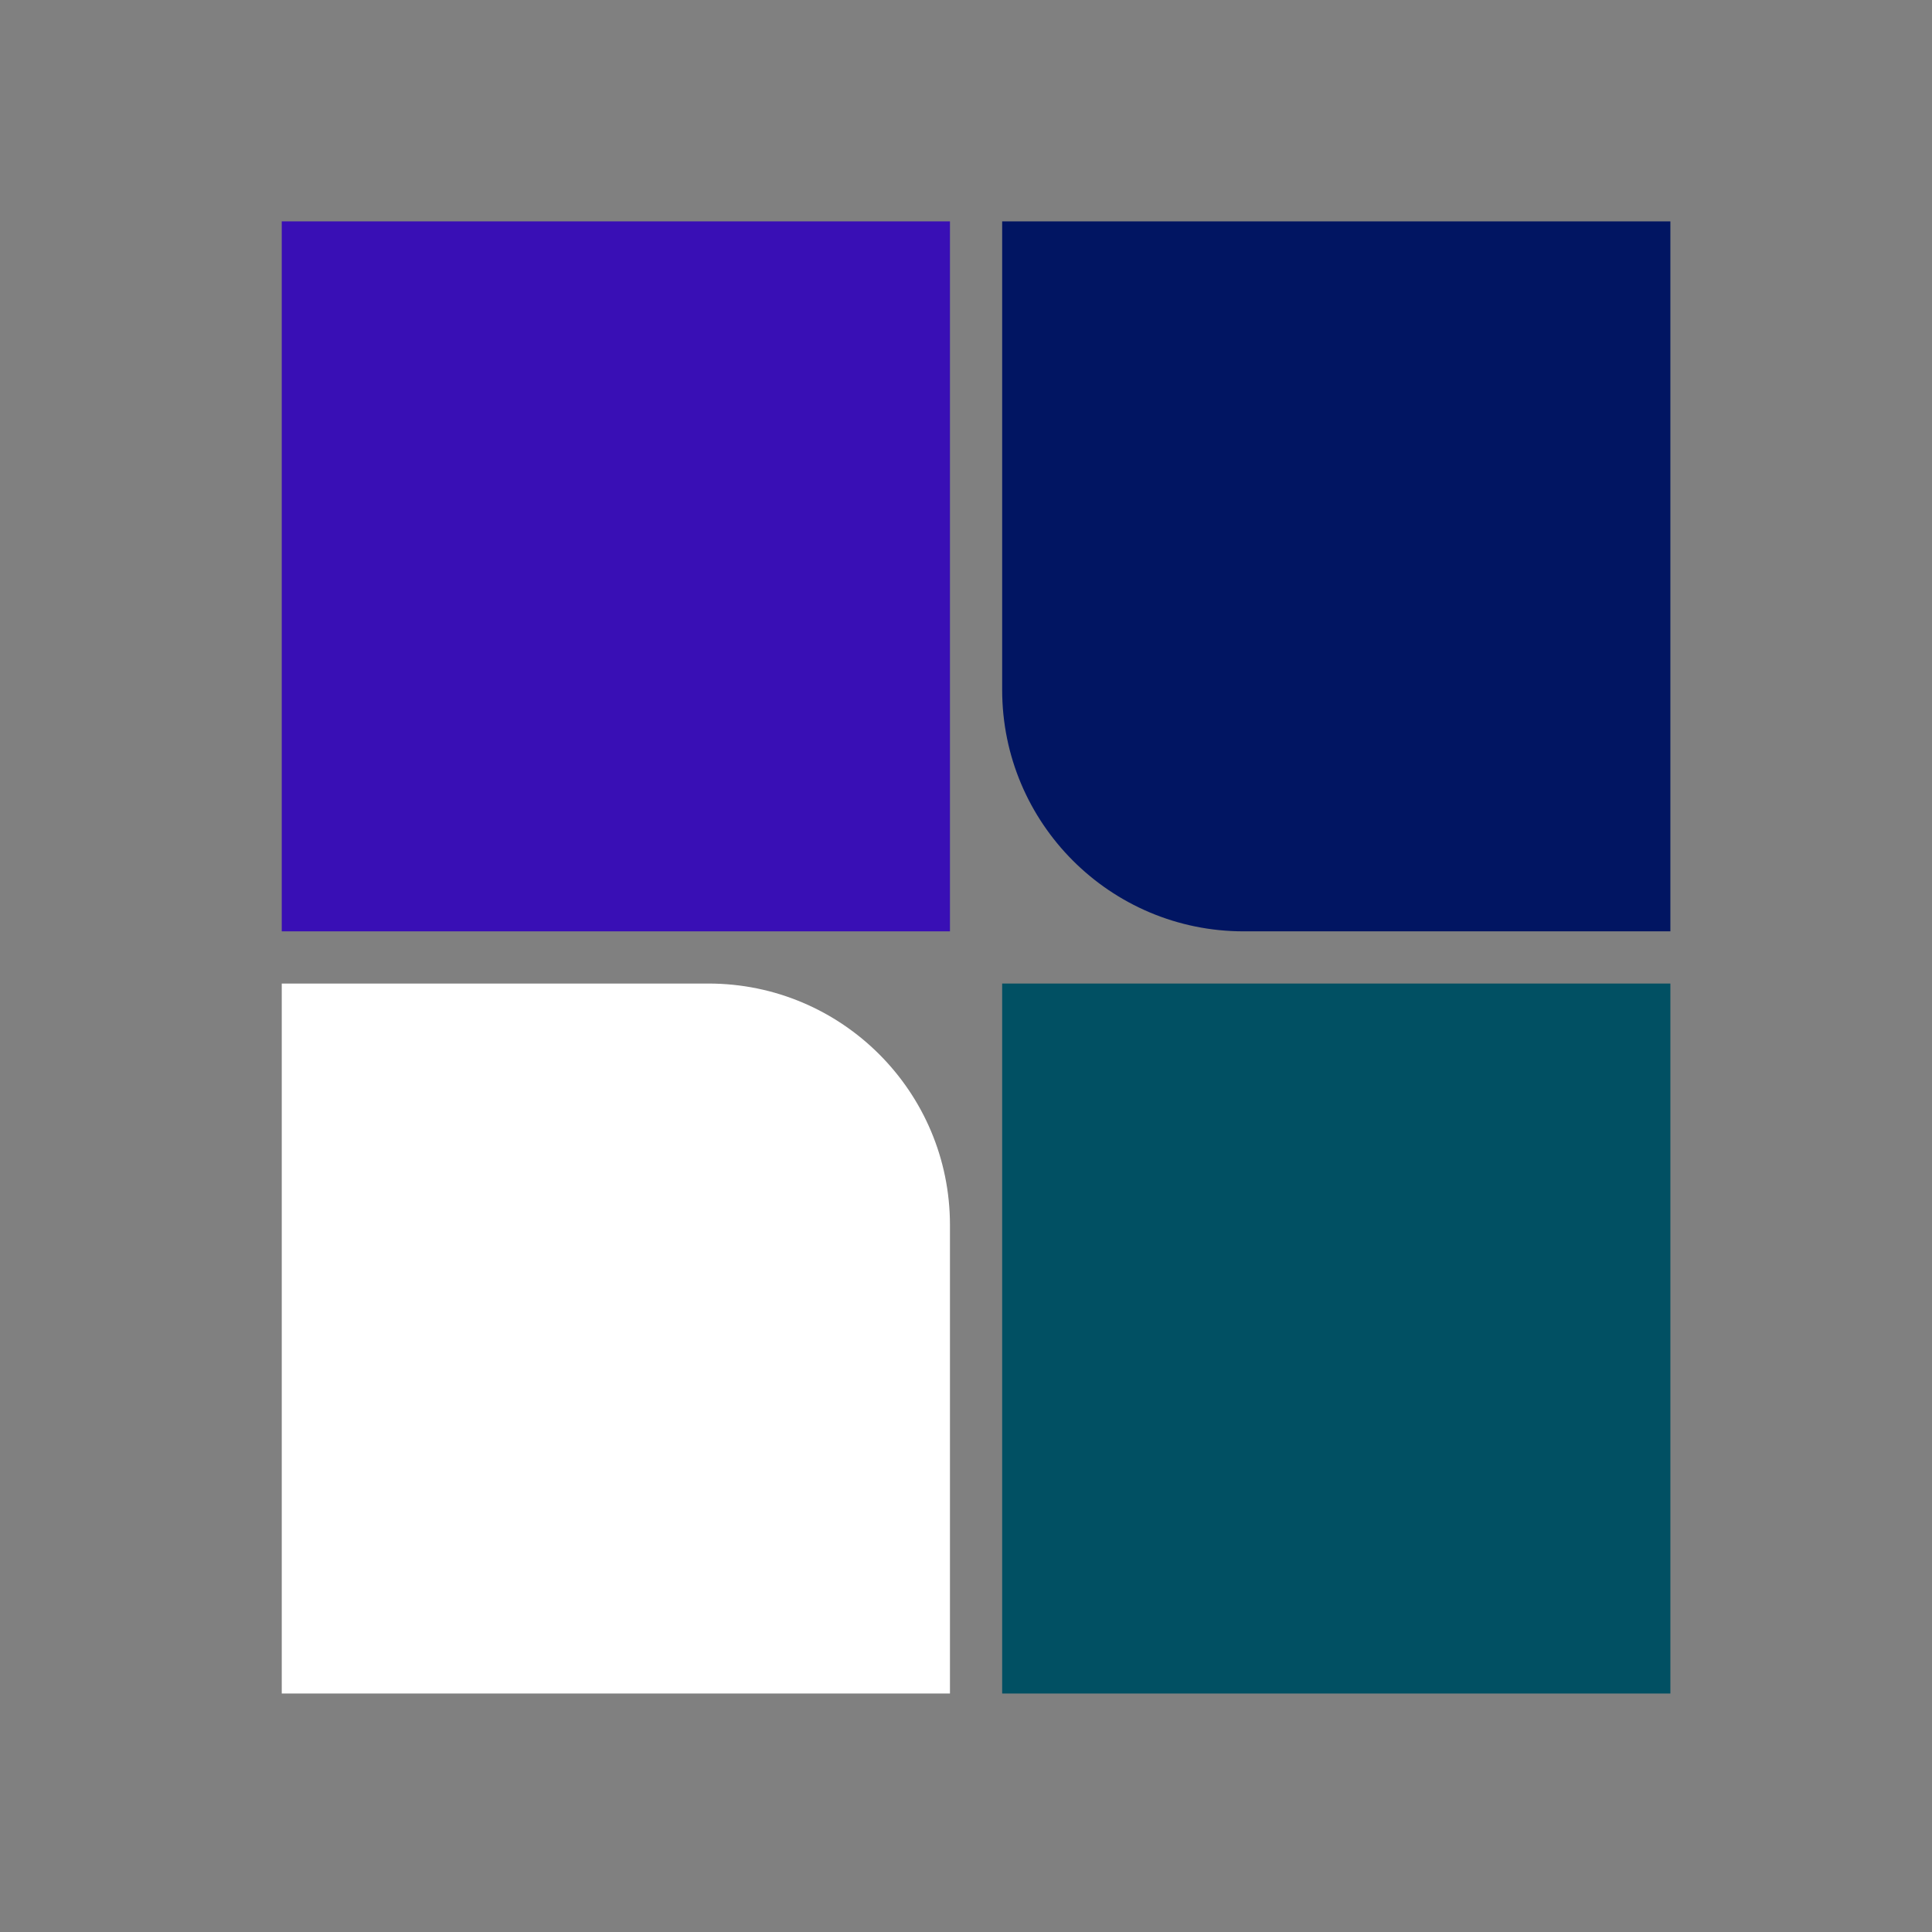 <svg width="96" height="96" viewBox="0 0 96 96" fill="none" xmlns="http://www.w3.org/2000/svg">
<rect x="0" y="0" width="96" height="96" fill="#808080" stroke="none"/>
<path d="M14 11H47.203V46.278H14V11Z" fill="#390FB5"/>
<path d="M14 48.872H35.203C41.83 48.872 47.203 54.245 47.203 60.872V84.15H14V48.872Z" fill="white"/>
<path d="M49.797 48.872H83V84.15H49.797V48.872Z" fill="#015063"/>
<path d="M49.797 11H83V46.278H61.797C55.169 46.278 49.797 40.906 49.797 34.278V11Z" fill="#011562"/>
</svg>
